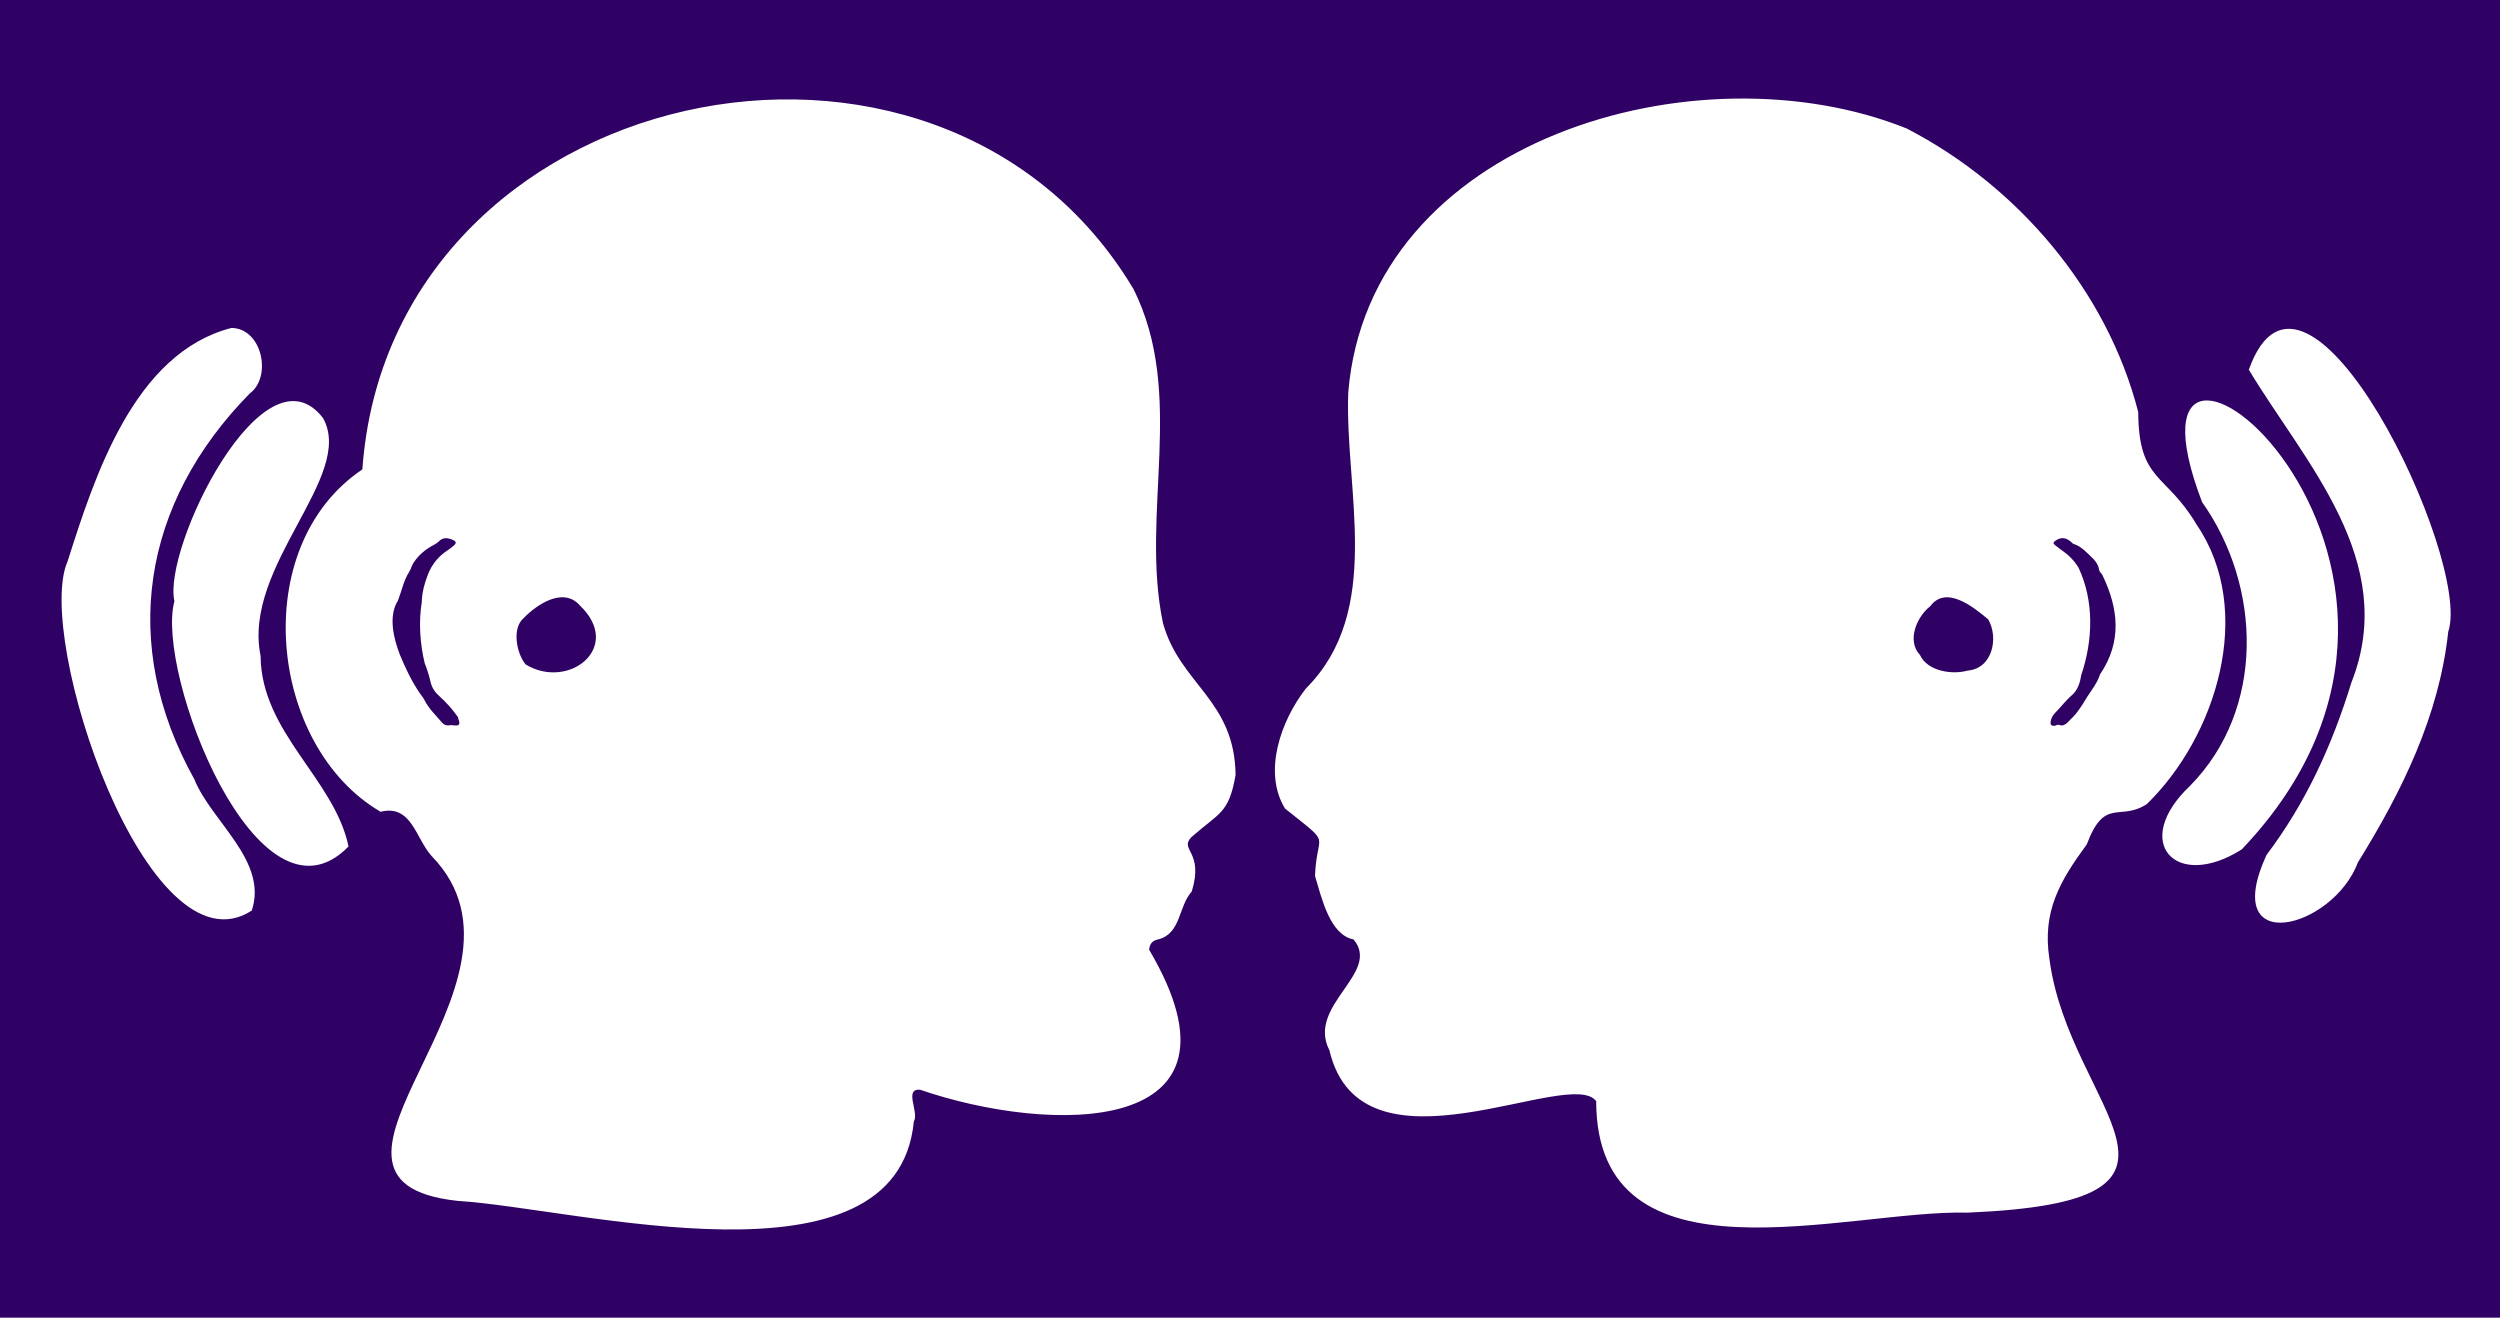 <?xml version="1.0" encoding="utf-8"?>
<!-- Generator: Adobe Illustrator 26.2.1, SVG Export Plug-In . SVG Version: 6.00 Build 0)  -->
<svg version="1.1" id="Ebene_1" xmlns="http://www.w3.org/2000/svg" xmlns:xlink="http://www.w3.org/1999/xlink" x="0px" y="0px"
	 viewBox="0 0 850 448" style="enable-background:new 0 0 850 448;" xml:space="preserve">
<style type="text/css">
	.st0{fill:#2F0164;}
</style>
<g>
	<path class="st0" d="M676,210.6c-4.9-4.1-14.3-11.8-19.7-4.5c-4.6,3.6-8.1,11.7-3.5,16.6c2.5,5.5,10.9,6.8,16.2,5.3
		C677.5,227.3,679.6,216.8,676,210.6z"/>
	<path class="st0" d="M197.2,205.9c-5.6-6.5-14.7-0.4-19.2,4.3c-4,3.4-2.4,11.9,0.7,15.7C193.3,234.8,212,220.1,197.2,205.9z"/>
	<path class="st0" d="M-14-6v459h880V-6H-14z M85.6,309.6c-35.4,22.9-74.1-93-62.6-118.8c9.2-28.9,22.6-70.8,55.7-79.3
		c10.4,0.1,13.9,16.6,6.2,22.3C48.2,171.1,40.5,219.1,66.1,265C71.9,279.4,91.2,292.7,85.6,309.6z M118.5,287.8
		c-30.7,31.5-65.8-59.1-59.2-83.4c-4.1-17.9,30.3-88.4,50.5-62.3c11.2,19.8-27.5,50.3-21.2,80.9C88.8,249.1,113.7,264.8,118.5,287.8
		z M420.1,263.5c-2.3,13.2-5.5,12.7-15.1,21.2c-4.1,4.4,4.4,4.7,0.2,18.4c-4.6,5.1-3.6,14.3-11.4,16.3c-2.1,0.4-2.9,1.6-3.1,3.5
		c37.8,64-33.7,62.8-77.9,47.6c-5.6-0.4-0.2,7.7-2.1,10.8c-5.7,59.4-114.5,29.5-155.1,27c-64-6.9,33.2-73.9-8.8-117.2
		c-5.5-6-6.8-17.7-17.4-15.1c-38.2-22.3-45.2-90.2-6.2-116.4C132.6,27.5,319-12.9,385.4,98.3c17.9,35.9,2.2,76.1,10,113.5
		C401.1,232.6,419.8,237.9,420.1,263.5z M729.9,273.4c-9.2,6-14.3-2.6-20.4,13.7c-9.1,12.4-15.2,22.8-12.7,38.9
		c6.7,51.6,63.2,82.5-27.9,86.3c-40.7-1.1-126.1,26.8-126.2-37.9c-8.8-12.1-79.9,28.6-90.7-17.3c-7.9-15.3,17.8-26.3,8.2-37.7
		c-8-1.5-10.8-13.9-13.1-21.6c0.6-15.6,6.3-9.7-10.2-22.9c-7.6-12.4-1.4-29.9,7.1-40.8c26.5-26.5,13.2-67.1,14.4-100.6
		c7.1-86.3,118.9-118.4,189.9-89.8c37.7,19.5,68.1,55.1,78.7,96.4c0.1,23.8,9.4,20.6,19.8,38.2C767,207.8,753.4,250.6,729.9,273.4z
		 M762.2,288.8c-22.6,14.3-37.8-2.6-17.5-21.7c25.5-26,24.3-67.7,4-96.4C713.4,78.3,856.5,189.7,762.2,288.8z M832.4,214.8
		c-3.1,28.6-15.7,54.2-30.7,78.4c-8.5,22.7-47.2,32.6-31.1-2.5c13.5-17.9,22.3-37.3,28.9-58.7c16.3-41.4-15.9-74.7-34.9-106.3
		C783.8,71.8,840.7,190.3,832.4,214.8z"/>
	<path class="st0" d="M155.4,243.4c-1.7-2.4-3.6-4.5-5.8-6.5c-1.6-1.4-2.7-2.9-3.2-5c-0.5-2.2-1.2-4.4-2-6.4c-1.6-6.6-2.1-14-1-20.8
		c0.1-3.3,0.9-6.3,2.1-9.4c1.4-3.5,3.6-6.2,6.7-8.2c0.7-0.5,1.4-1,2.1-1.6c0.9-0.8,0.9-1.4-0.3-1.9c-1.6-0.7-3.3-1.1-4.8,0.5
		c-0.4,0.4-0.9,0.7-1.4,1c-2.9,1.5-5.3,3.4-7.1,6.1c-0.7,1-0.9,2.1-1.5,3.1c-2,3.1-2.6,6.6-3.9,9.9c-3.4,5.4-1.4,13.1,0.7,18.5
		c1.9,4.6,4,9,6.8,13.1c0.5,0.7,1.1,1.4,1.5,2.2c1.5,3,3.9,5.2,6,7.7c0.6,0.7,1.5,1.1,2.5,0.9c0.4-0.1,0.8-0.1,1.2,0
		c2.2,0.3,2.6-0.2,1.8-2.3C155.8,243.9,155.6,243.6,155.4,243.4z"/>
	<path class="st0" d="M715,195.9c-0.3-0.9-1.2-1.3-1.3-2.2c-0.3-1.9-1.5-3.3-2.8-4.5c-1.7-1.6-3.3-3.4-5.7-4.2
		c-0.5-0.1-0.8-0.6-1.2-0.9c-1.7-1.4-3.3-1.5-5.1-0.3c-0.9,0.6-0.9,1-0.1,1.6c0.7,0.5,1.3,1.1,2.1,1.6c2.3,1.6,4.3,3.5,5.8,6
		c5.4,11.5,4.9,24.8,0.9,36.6c-0.4,2.6-1.2,5.1-3.2,6.8c-2.1,1.8-3.6,3.9-5.5,5.8c-0.9,0.9-1.5,1.9-1.7,3.2c-0.1,1,0.2,1.3,1.1,1.4
		c0.7,0,1.2-0.6,1.9-0.3c1.1,0.4,2-0.1,2.7-0.8c1.2-1.2,2.5-2.4,3.5-3.8c1.2-1.6,2.2-3.2,3.2-4.9c1.6-2.5,3.5-4.8,4.4-7.7
		C721.6,218.1,720.2,206.9,715,195.9z"/>
</g>
</svg>
